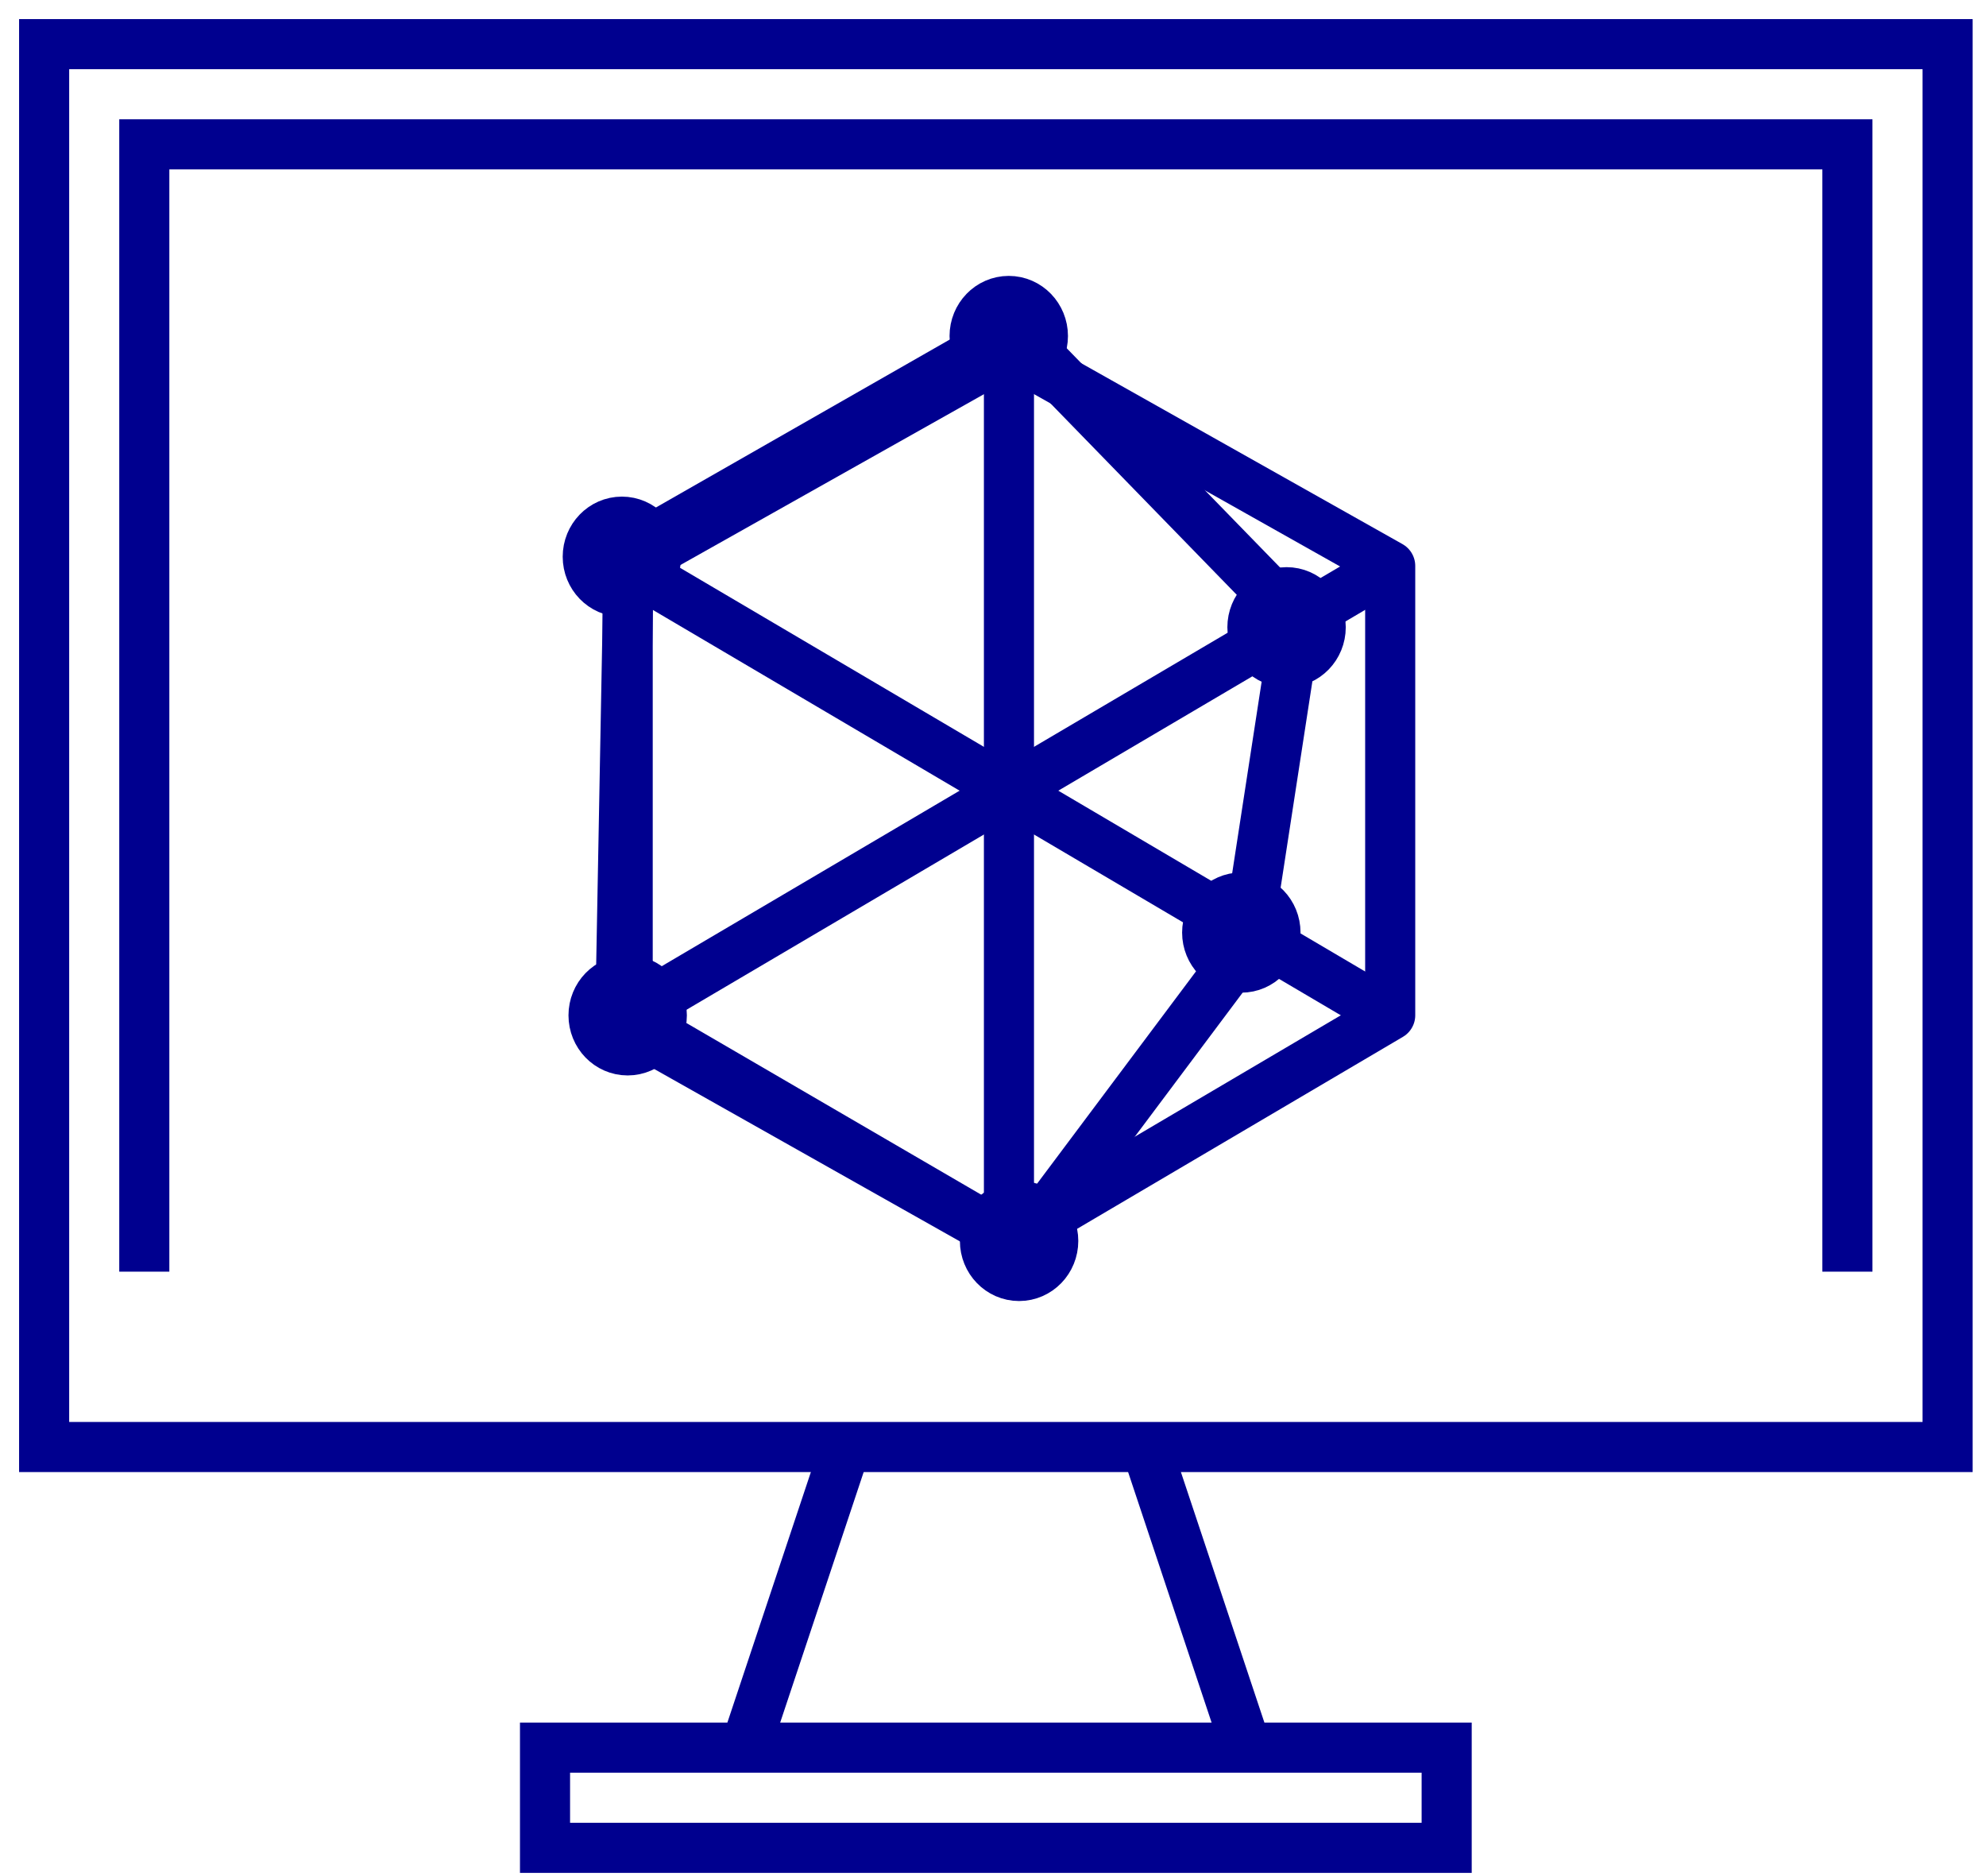 <svg width="90" height="85" viewBox="0 0 90 85" fill="none" xmlns="http://www.w3.org/2000/svg">
<path d="M88.26 2H2V65.56H88.26V2Z" stroke="#00008F" stroke-width="2.27" stroke-miterlimit="10"/>
<path d="M38.321 65.56L33.781 79.18" stroke="#00008F" stroke-width="2.27" stroke-miterlimit="10"/>
<path d="M51.941 65.56L56.481 79.18" stroke="#00008F" stroke-width="2.27" stroke-miterlimit="10"/>
<path d="M65.559 79.18H24.699V83.72H65.559V79.18Z" stroke="#00008F" stroke-width="2.27" stroke-miterlimit="10"/>
<path d="M6.539 56.48V6.54H83.719V56.48" stroke="#00008F" stroke-width="2.27" stroke-miterlimit="10" stroke-linecap="square"/>
<path d="M28.445 25.641L45.726 15.917L63 25.641V45.999L45.726 56.175L28.445 46.113V25.641Z" stroke="#00008F" stroke-width="2.27" stroke-linejoin="round"/>
<path d="M28.445 25.645L63 46.002" stroke="#00008F" stroke-width="2.27" stroke-linejoin="round"/>
<path d="M63 25.645L28.445 46.002" stroke="#00008F" stroke-width="2.27" stroke-linejoin="round"/>
<path d="M45.723 15.917V56.175" stroke="#00008F" stroke-width="2.27" stroke-linejoin="round"/>
<path d="M45.714 16.446C46.367 16.446 46.897 15.899 46.897 15.223C46.897 14.548 46.367 14 45.714 14C45.061 14 44.531 14.548 44.531 15.223C44.531 15.899 45.061 16.446 45.714 16.446Z" fill="#00008F" stroke="#00008F" stroke-width="3" stroke-linejoin="round"/>
<path d="M58.304 29.642C58.957 29.642 59.486 29.095 59.486 28.419C59.486 27.744 58.957 27.196 58.304 27.196C57.651 27.196 57.121 27.744 57.121 28.419C57.121 29.095 57.651 29.642 58.304 29.642Z" fill="#00008F" stroke="#00008F" stroke-width="3" stroke-linejoin="round"/>
<path d="M56.253 43.475C56.906 43.475 57.436 42.928 57.436 42.252C57.436 41.577 56.906 41.029 56.253 41.029C55.6 41.029 55.07 41.577 55.07 42.252C55.07 42.928 55.6 43.475 56.253 43.475Z" fill="#00008F" stroke="#00008F" stroke-width="3" stroke-linejoin="round"/>
<path d="M28.183 26.446C28.836 26.446 29.365 25.898 29.365 25.223C29.365 24.548 28.836 24 28.183 24C27.529 24 27 24.548 27 25.223C27 25.898 27.529 26.446 28.183 26.446Z" fill="#00008F" stroke="#00008F" stroke-width="3" stroke-linejoin="round"/>
<path d="M28.5 25L28.105 46.261L46.266 56.5L56.48 42.856L58.751 28.101L46 15L28.5 25Z" stroke="#00008F" stroke-width="2.27"/>
<path d="M28.444 47.225C29.098 47.225 29.627 46.678 29.627 46.002C29.627 45.327 29.098 44.779 28.444 44.779C27.791 44.779 27.262 45.327 27.262 46.002C27.262 46.678 27.791 47.225 28.444 47.225Z" fill="#00008F" stroke="#00008F" stroke-width="3" stroke-linejoin="round"/>
<path d="M46.183 57.446C46.836 57.446 47.365 56.898 47.365 56.223C47.365 55.548 46.836 55 46.183 55C45.529 55 45 55.548 45 56.223C45 56.898 45.529 57.446 46.183 57.446Z" fill="#00008F" stroke="#00008F" stroke-width="3" stroke-linejoin="round"/>
</svg>
